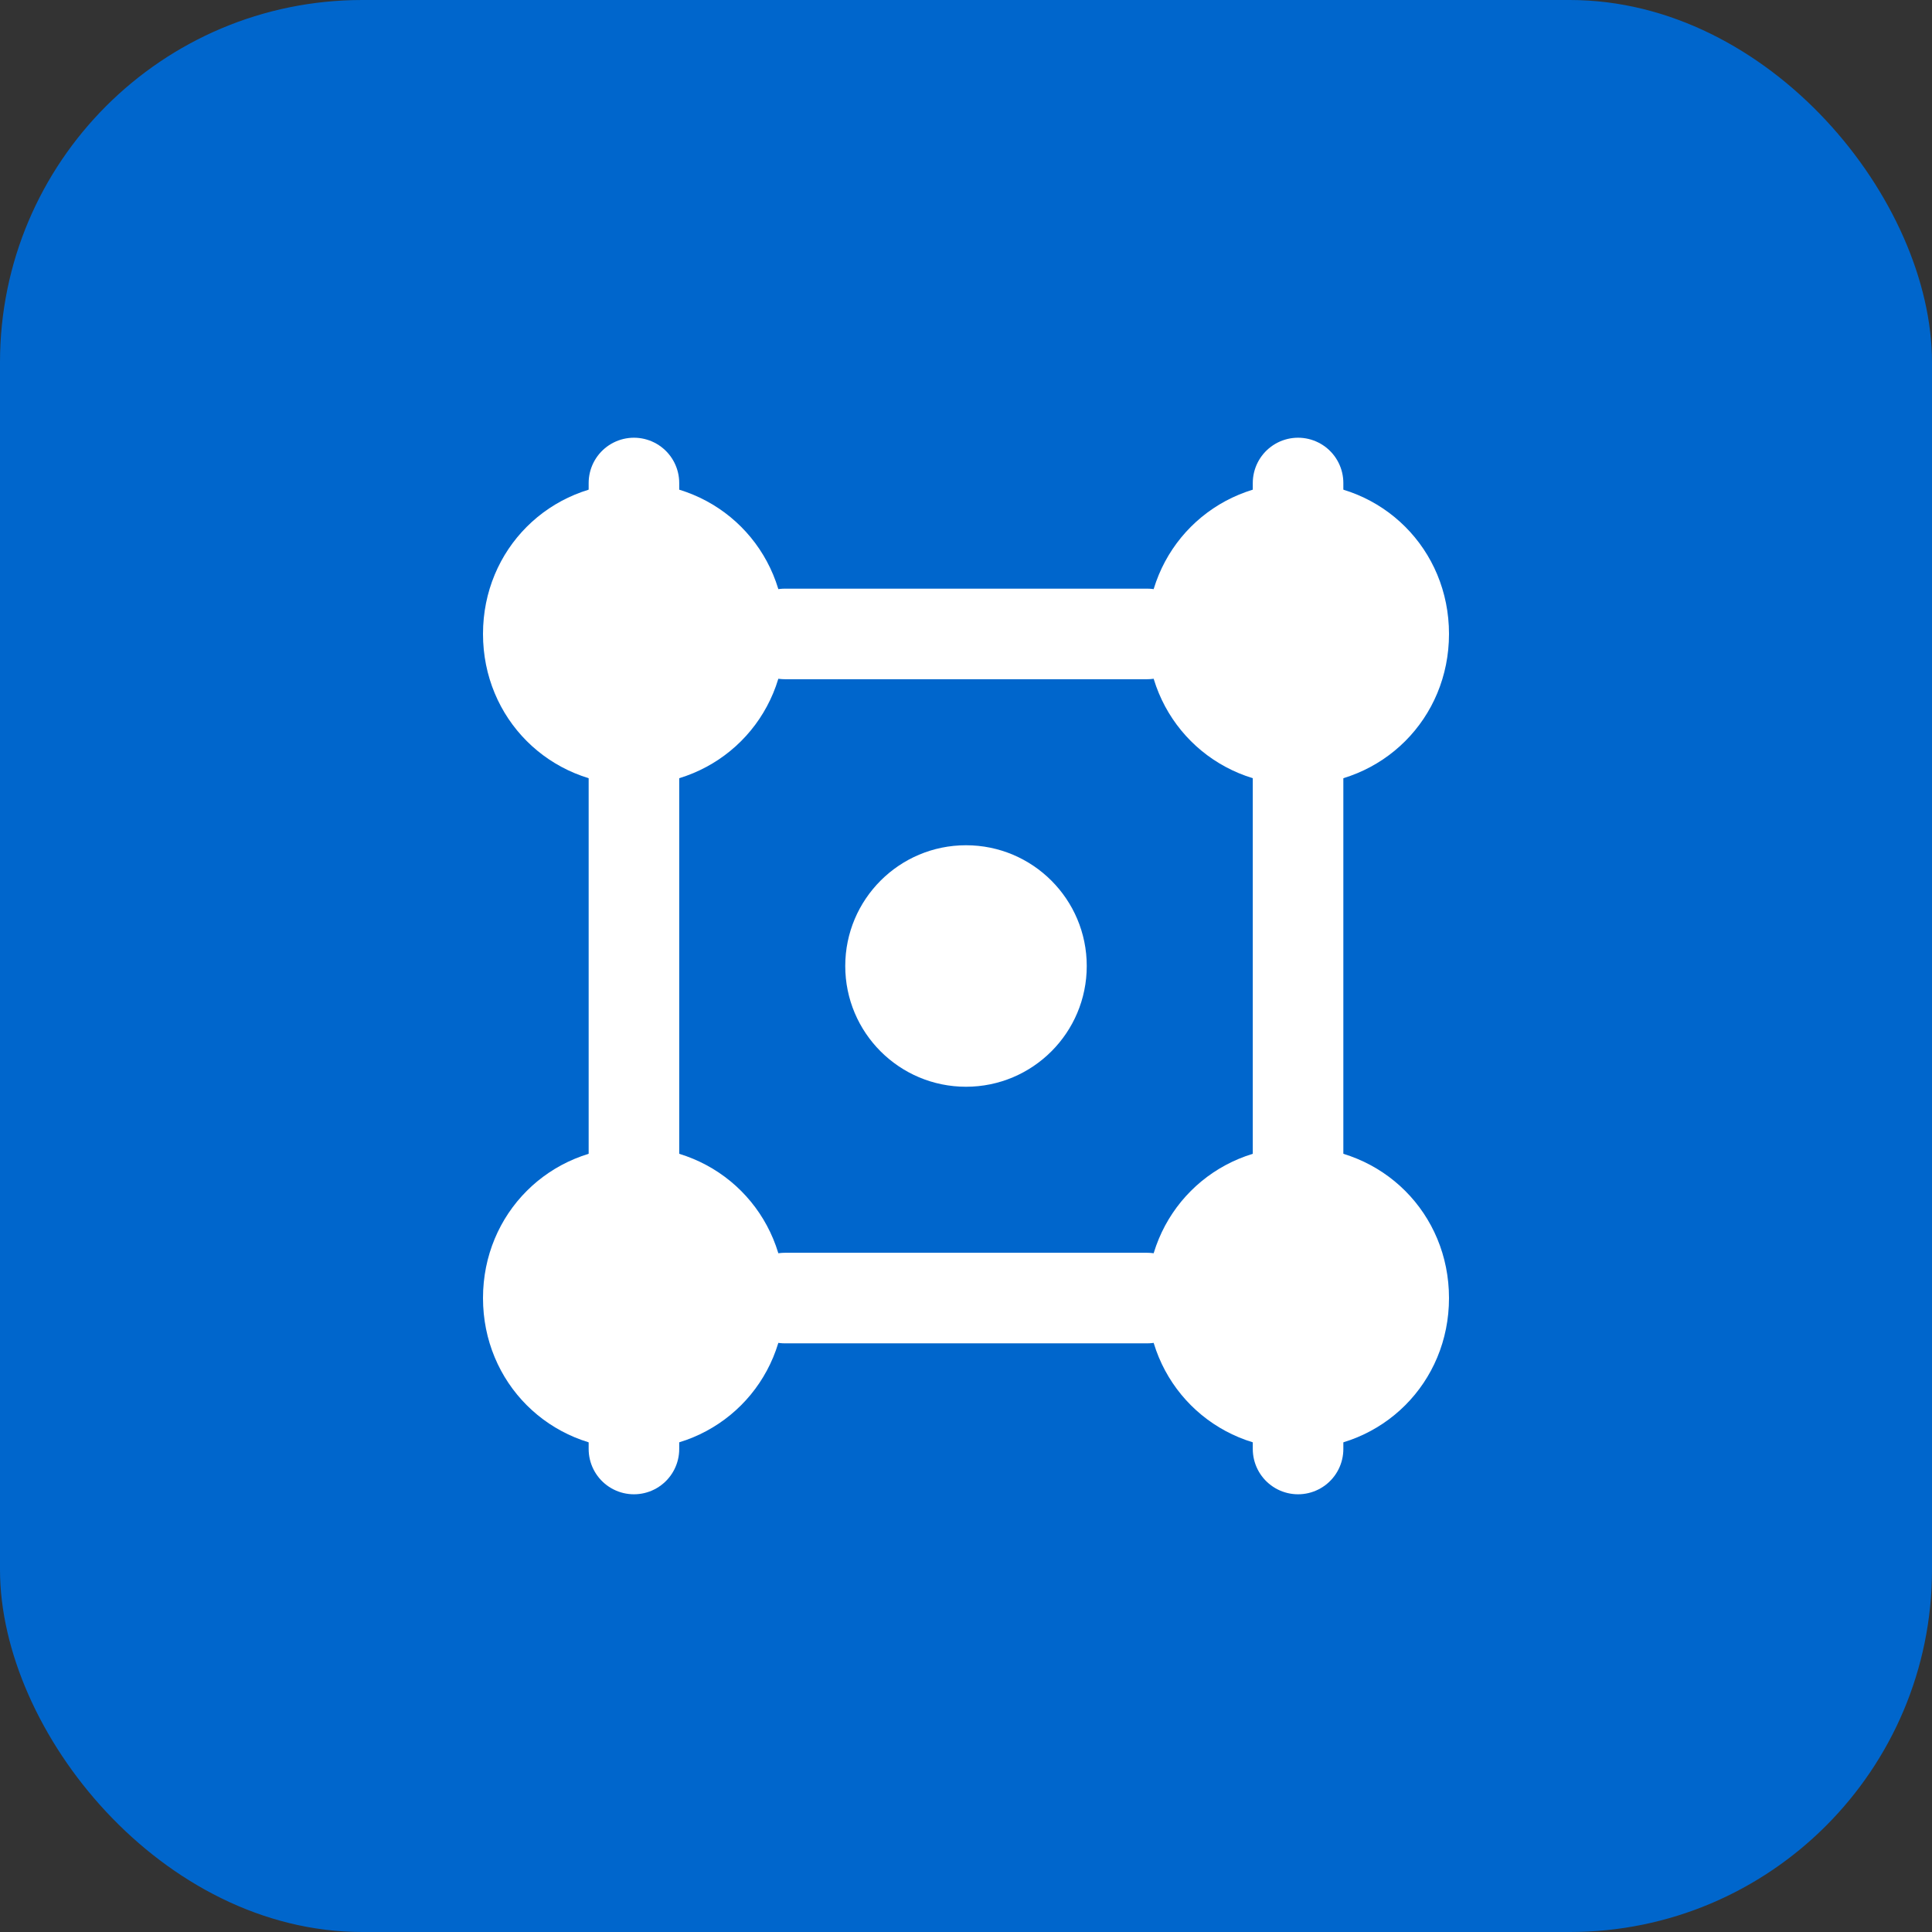 <svg
  width="32"
  height="32"
  viewBox="0 0 32 32"
  fill="none"
  xmlns="http://www.w3.org/2000/svg"
>
  <rect x="0" y="0" width="32" height="32" fill="#333333" stroke="none"/>
  <rect width="32" height="32" rx="6" fill="#0066CC" />
  <path
    d="M8 10.5c0-1.4 1.1-2.5 2.5-2.5s2.5 1.1 2.5 2.5c0 1.4-1.1 2.5-2.5 2.5S8 11.9 8 10.5zM8 21.5c0-1.4 1.1-2.5 2.5-2.5s2.5 1.1 2.5 2.5c0 1.4-1.1 2.5-2.5 2.5S8 22.9 8 21.5zM19 10.5c0-1.4 1.1-2.5 2.5-2.5s2.5 1.1 2.5 2.5c0 1.4-1.1 2.5-2.5 2.5S19 11.9 19 10.5zM19 21.5c0-1.4 1.1-2.5 2.5-2.5s2.5 1.1 2.5 2.5c0 1.4-1.1 2.5-2.5 2.5S19 22.9 19 21.5z"
    fill="white"
  />
  <path
    d="M13 10.5h6m-6 11h6M10.5 8v16m11-16v16"
    stroke="white"
    stroke-width="1.5"
    stroke-linecap="round"
  />
  <circle cx="16" cy="16" r="2" fill="white" />
</svg>
